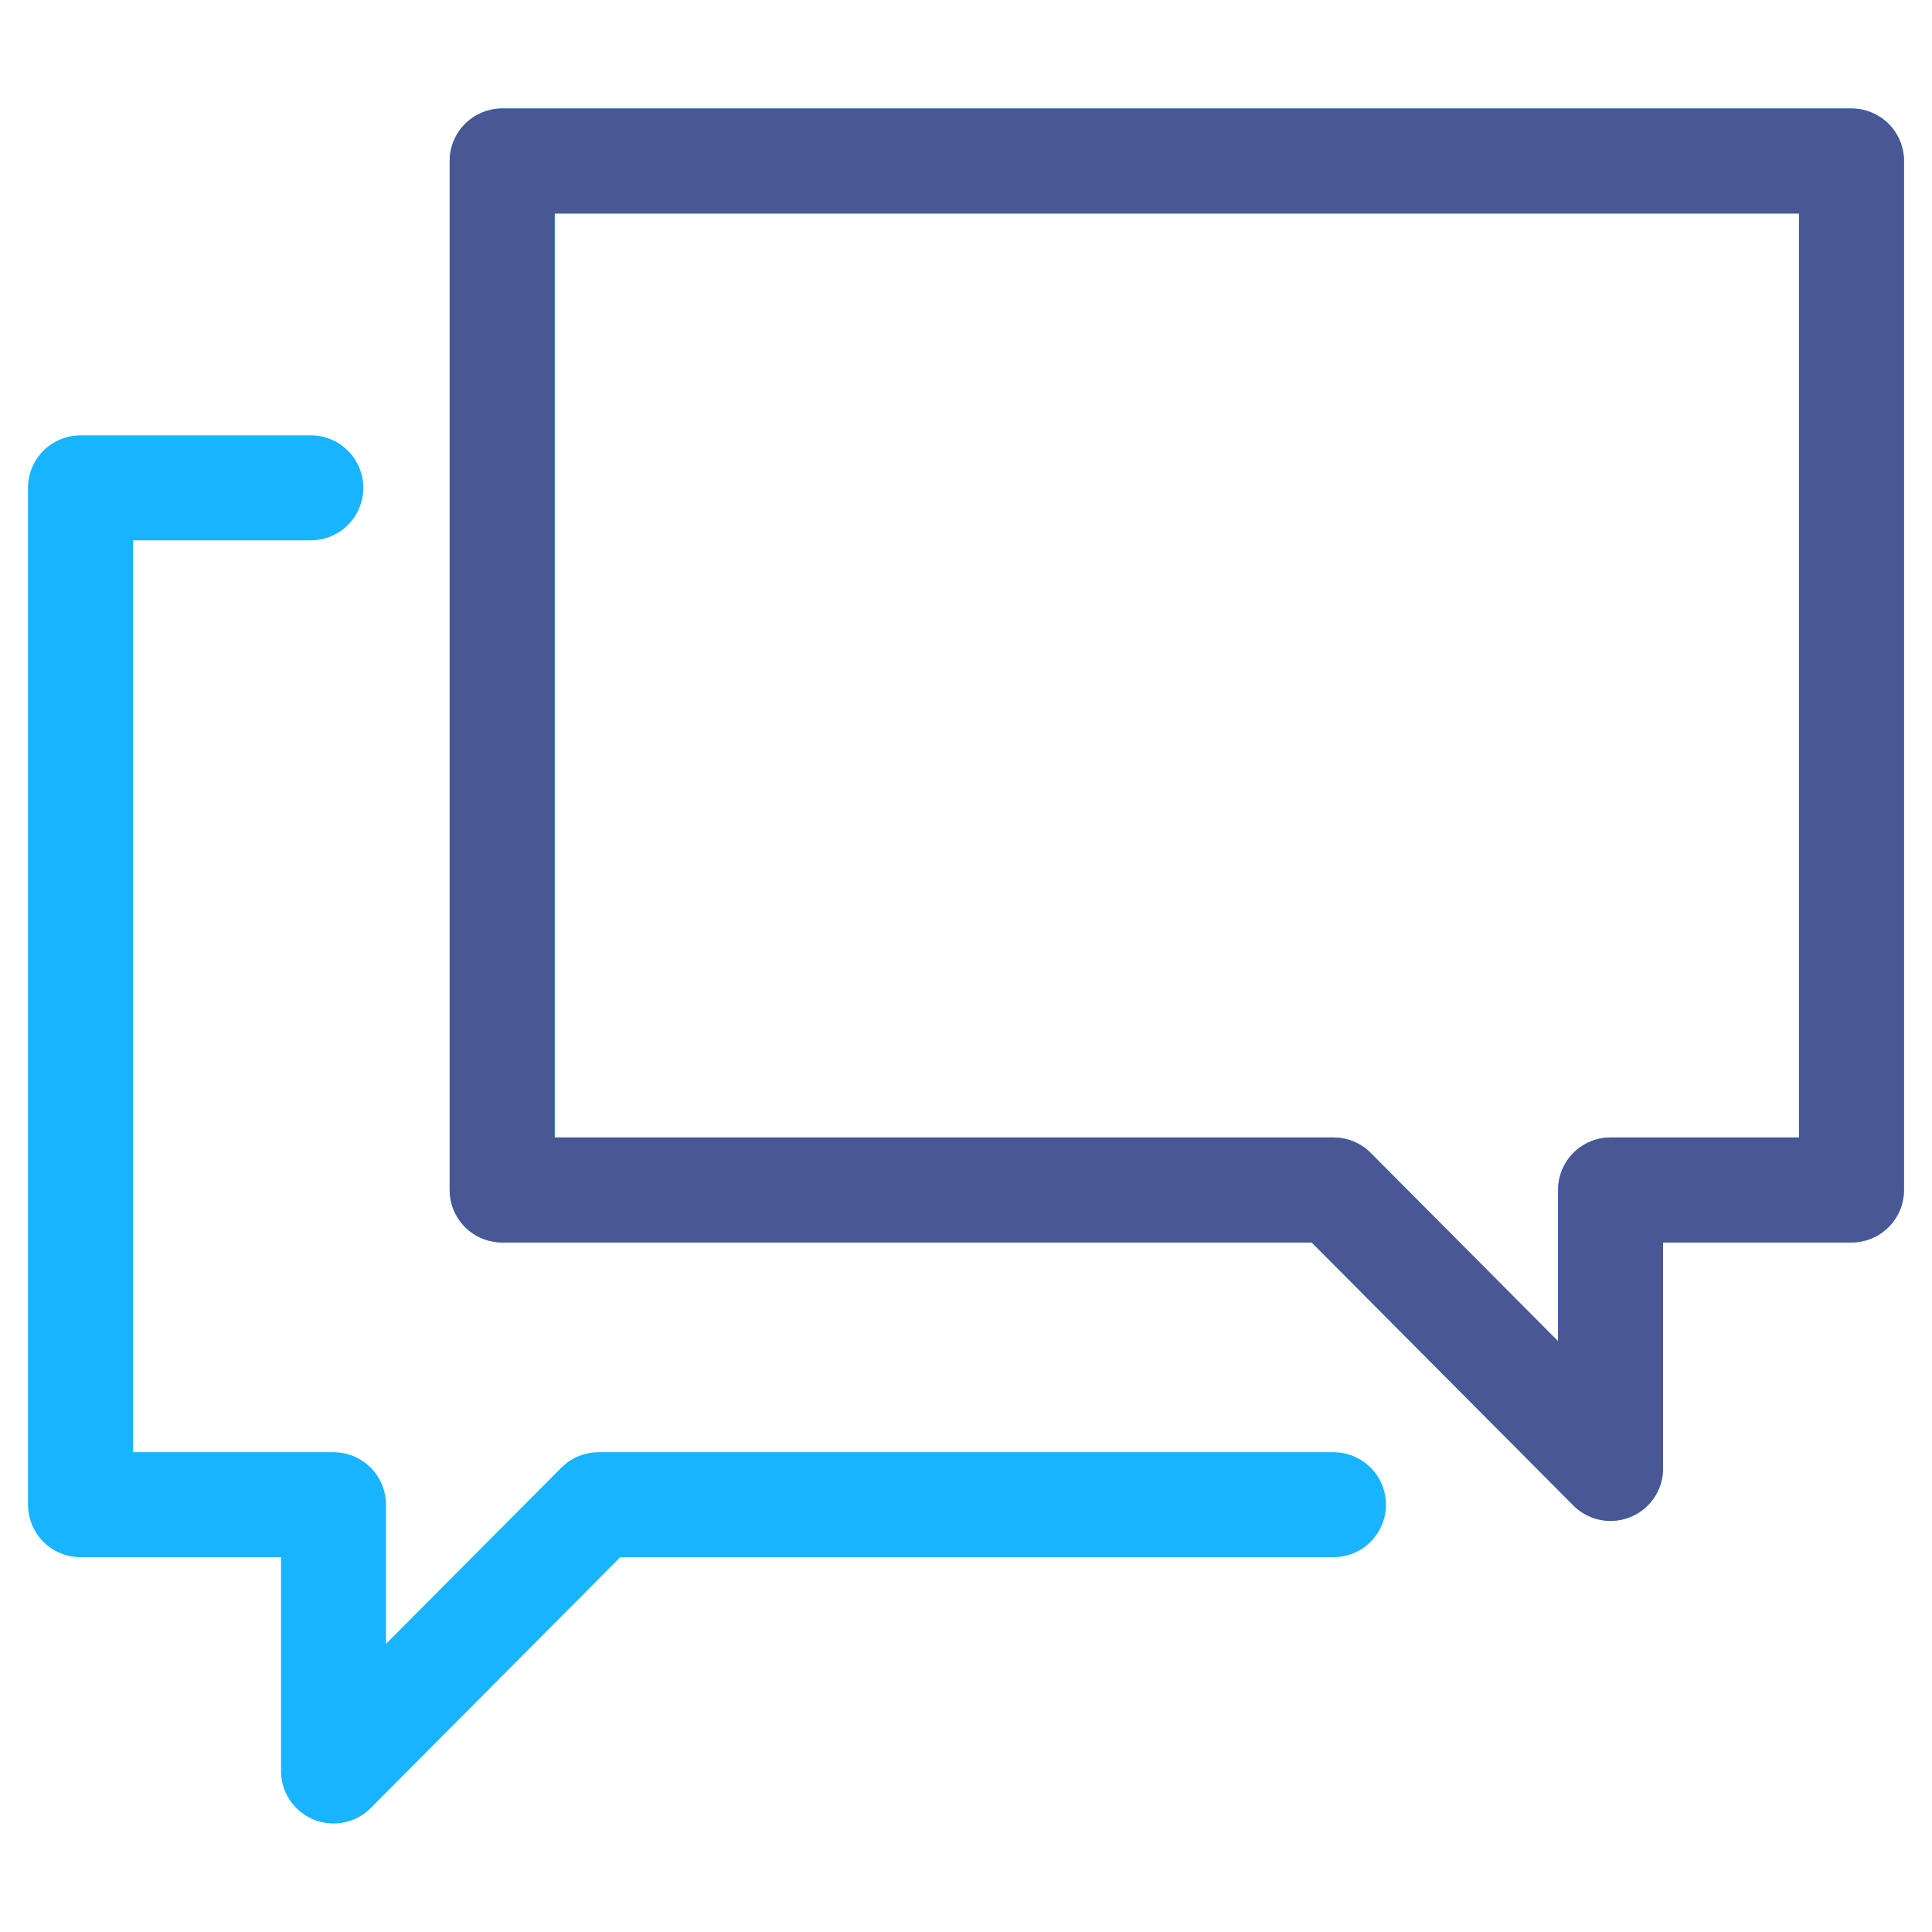 <?xml version="1.0" encoding="UTF-8"?> <svg xmlns="http://www.w3.org/2000/svg" width="24" height="24" viewBox="0 0 24 24" fill="none"><path d="M3.861 6.06H1V18.692H4.143V22L7.435 18.692H16.565M6.238 2V14.782H16.565L20.007 18.241V14.782H23V2H6.238Z" stroke="#19B4FF" stroke-width="1.304" stroke-linecap="round" stroke-linejoin="round"></path><path d="M6.238 14.782V2H23V14.782H20.007V18.241L16.565 14.782H6.238Z" stroke="#495795" stroke-width="1.304" stroke-linecap="round" stroke-linejoin="round"></path></svg> 